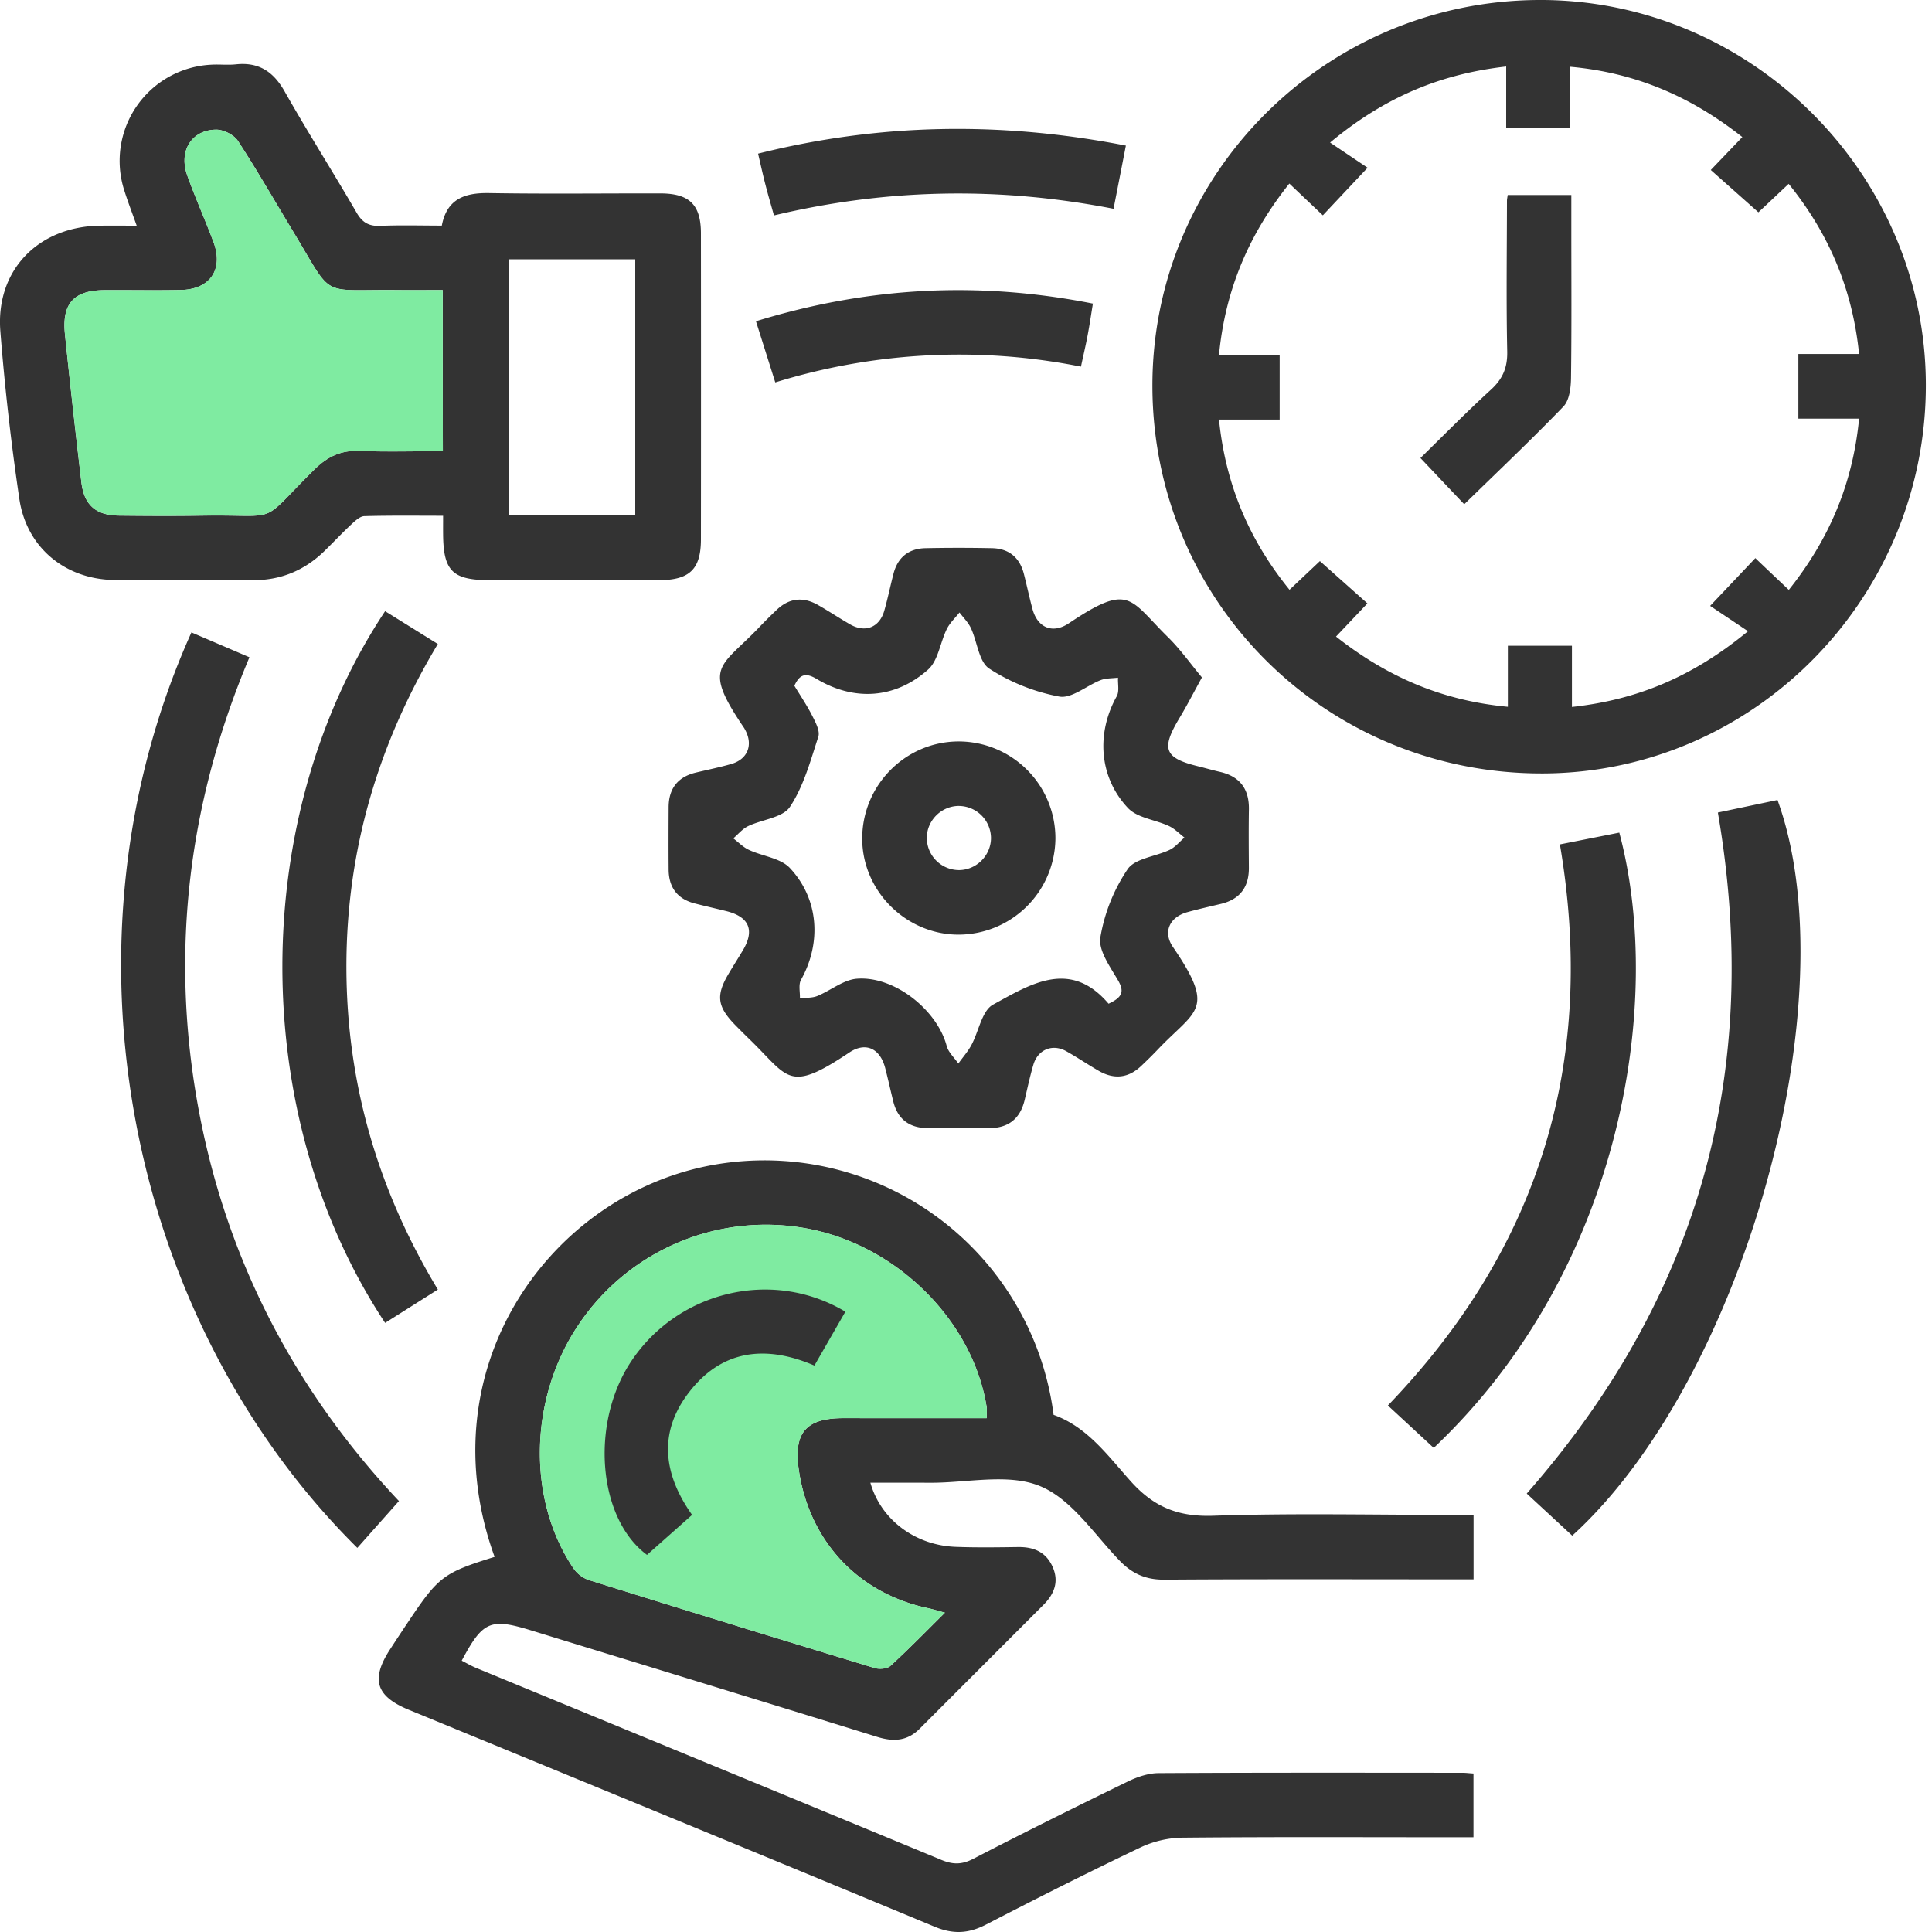 <svg width="60" height="60" fill="none" xmlns="http://www.w3.org/2000/svg"><path d="M27.03 46.046c.327 1.154 1.395 1.946 2.647 1.993.646.025 1.293.015 1.94.006.48-.006.859.146 1.068.604.212.465.058.852-.278 1.19l-3.848 3.85c-.386.386-.816.408-1.322.25-3.58-1.111-7.161-2.204-10.744-3.306-1.263-.388-1.5-.29-2.154.941.157.079.307.17.47.234 4.81 1.984 9.623 3.962 14.43 5.955.358.148.637.147.99-.037 1.59-.823 3.194-1.62 4.806-2.404.289-.14.628-.254.946-.256 3.15-.018 6.297-.012 9.446-.01.1 0 .2.014.333.022v1.98h-.645c-2.795 0-5.589-.014-8.384.013a3.172 3.172 0 00-1.303.299c-1.617.77-3.215 1.576-4.804 2.399-.542.28-1.018.309-1.597.068-5.44-2.262-10.889-4.497-16.337-6.74-1.024-.423-1.181-.951-.568-1.887.182-.28.366-.559.55-.834.946-1.416 1.1-1.533 2.688-2.026-2.088-5.752 1.58-11.066 6.518-12.12a9.052 9.052 0 0110.842 7.71c1.063.38 1.705 1.296 2.413 2.081.72.796 1.475 1.088 2.546 1.052 2.458-.084 4.921-.027 7.382-.027h.702v2.002h-.595c-3.002 0-6.006-.011-9.008.01-.568.004-.988-.178-1.38-.581-.797-.823-1.5-1.923-2.482-2.325-.983-.405-2.256-.1-3.403-.104-.603-.003-1.207-.002-1.866-.002zm3.612-2.002c0-.152.013-.254-.002-.353-.418-2.603-2.66-4.898-5.362-5.495A7.003 7.003 0 0018 41.092c-1.565 2.278-1.652 5.446-.194 7.609a.96.96 0 00.466.364c2.959.925 5.923 1.836 8.89 2.737.148.045.39.026.493-.067.563-.515 1.096-1.063 1.691-1.652-.245-.065-.382-.108-.523-.139-2.158-.454-3.677-2.066-4.01-4.26-.18-1.184.204-1.642 1.382-1.642 1.476.002 2.954.002 4.447.002z" fill="#333"/><path d="M30.642 44.044c0-.152.013-.254-.002-.353-.418-2.603-2.66-4.898-5.362-5.495A7.003 7.003 0 0018 41.092c-1.565 2.278-1.652 5.446-.194 7.609a.96.96 0 00.466.364c2.959.925 5.923 1.836 8.89 2.737.148.045.39.026.493-.067.563-.515 1.096-1.063 1.691-1.652-.245-.065-.382-.108-.523-.139-2.158-.454-3.677-2.066-4.01-4.26-.18-1.184.204-1.642 1.382-1.642 1.476.002 2.954.002 4.447.002z" fill="#7FEBA1"/><path d="M47.781 0c6.568-.032 12.01 5.366 12.028 11.932.018 6.621-5.32 12.056-11.87 12.088-6.722.033-12.121-5.298-12.15-11.994C35.761 5.423 41.137.032 47.781 0zm7.772 18.32c1.252-1.57 1.986-3.289 2.183-5.318H55.85v-2.008h1.886c-.204-2.004-.928-3.729-2.187-5.285-.367.346-.695.655-.94.884L53.13 5.279l.98-1.023c-1.595-1.259-3.308-1.998-5.344-2.183v1.896h-1.99V2.065c-2.019.23-3.752.932-5.469 2.362l1.165.782-1.39 1.478c-.35-.331-.676-.64-1.04-.987-1.254 1.573-1.99 3.292-2.185 5.323h1.884v2.007h-1.884c.202 2.005.928 3.73 2.19 5.286l.944-.891 1.475 1.314-.975 1.03c1.588 1.253 3.301 1.992 5.337 2.181v-1.896h1.99v1.901c2.022-.22 3.75-.934 5.468-2.352l-1.176-.787c.525-.553.952-1.005 1.404-1.483.346.331.674.64 1.039.986zM4.245 7.008c-.14-.395-.274-.741-.385-1.094a2.991 2.991 0 012.712-3.906c.249-.014.503.016.75-.01.712-.077 1.169.224 1.518.842.719 1.269 1.501 2.5 2.233 3.761.18.313.386.428.74.413.624-.027 1.25-.008 1.908-.008.157-.831.714-1.023 1.471-1.01 1.772.03 3.544.007 5.316.01.902.002 1.259.35 1.26 1.24.003 3.17.003 6.338 0 9.507-.002.924-.352 1.262-1.299 1.264-1.752.003-3.502.001-5.254 0-1.16 0-1.445-.281-1.454-1.424-.002-.164 0-.33 0-.576-.836 0-1.641-.011-2.445.012-.137.003-.286.146-.403.254-.29.27-.56.56-.844.836-.612.592-1.341.9-2.197.898-1.437-.002-2.877.011-4.314-.005C2.027 17.995.82 17.004.6 15.488a76.695 76.695 0 01-.59-5.213c-.144-1.9 1.196-3.252 3.12-3.267.353-.004.706 0 1.114 0zm9.503 2c-.512 0-.966.004-1.421 0-2.434-.026-1.944.295-3.215-1.803C8.541 6.26 7.992 5.3 7.39 4.376c-.124-.19-.45-.354-.68-.35-.758.006-1.165.663-.898 1.412.25.705.562 1.389.822 2.091.311.84-.113 1.458-1.013 1.476-.792.017-1.584 0-2.377.005-.949.007-1.325.411-1.227 1.37.158 1.534.33 3.065.51 4.596.084.71.45 1.028 1.165 1.036.876.01 1.752.014 2.628 0 2.47-.036 1.667.323 3.45-1.437.402-.395.816-.593 1.383-.572.864.034 1.73.008 2.6.008-.004-1.701-.004-3.306-.004-5.003zm5.98 6.994v-7.95h-3.912v7.95h3.913z" fill="#333"/><path d="M13.748 9.008c-.512 0-.966.004-1.421 0-2.434-.026-1.944.295-3.215-1.803C8.541 6.26 7.992 5.3 7.39 4.376c-.124-.19-.45-.354-.68-.35-.758.006-1.165.663-.898 1.412.25.705.562 1.389.822 2.091.311.84-.113 1.458-1.013 1.476-.792.017-1.584 0-2.377.005-.949.007-1.325.411-1.227 1.37.158 1.534.33 3.065.51 4.596.084.71.45 1.028 1.165 1.036.876.01 1.752.014 2.628 0 2.47-.036 1.667.323 3.45-1.437.402-.395.816-.593 1.383-.572.864.034 1.73.008 2.6.008-.004-1.701-.004-3.306-.004-5.003z" fill="#7FEBA1"/><path d="M37.327 21.039c-.28.51-.476.893-.699 1.262-.578.963-.471 1.242.596 1.501.222.054.443.12.665.17.622.143.907.536.897 1.167-.01.606-.005 1.209-.001 1.814.003.605-.284.98-.876 1.12-.344.082-.69.16-1.032.254-.553.152-.772.615-.45 1.083 1.342 1.965.715 1.941-.454 3.166-.172.181-.35.356-.533.529-.4.38-.843.423-1.316.152-.342-.197-.67-.421-1.016-.614-.425-.235-.878-.047-1.016.423-.106.36-.184.726-.27 1.092-.14.591-.51.88-1.118.877-.625-.003-1.25 0-1.877 0-.575 0-.948-.267-1.087-.834-.085-.343-.16-.688-.249-1.031-.158-.61-.606-.824-1.116-.483-1.92 1.285-1.872.769-3.118-.431-.15-.146-.297-.293-.443-.442-.536-.556-.581-.902-.197-1.556.147-.25.306-.497.455-.747.374-.629.192-1.045-.534-1.22-.324-.08-.648-.153-.97-.236-.537-.14-.798-.5-.803-1.047-.005-.647-.003-1.292 0-1.939.002-.576.28-.94.846-1.076.364-.087.732-.162 1.091-.264.515-.144.694-.589.442-1.058l-.03-.056c-1.306-1.919-.756-1.867.44-3.11.186-.196.379-.388.576-.574.383-.36.812-.401 1.262-.149.344.194.674.416 1.016.612.47.266.908.087 1.055-.431.109-.38.187-.77.287-1.152.134-.508.474-.777.994-.787a49.85 49.85 0 012.064 0c.52.011.857.286.988.794.093.362.17.73.267 1.091.156.584.624.788 1.132.447 1.89-1.266 1.867-.764 3.066.42.386.377.7.823 1.066 1.263zm-2.9 10.132c.44-.201.491-.386.294-.726-.244-.421-.615-.928-.548-1.335a5.38 5.38 0 01.847-2.117c.231-.337.868-.39 1.308-.601.172-.084.305-.251.456-.38-.159-.122-.304-.276-.481-.358-.425-.199-.983-.25-1.276-.563-.906-.965-.98-2.334-.346-3.467.085-.152.03-.384.04-.578-.179.023-.371.013-.536.075-.438.169-.905.582-1.29.511a6.037 6.037 0 01-2.172-.867c-.325-.212-.371-.833-.57-1.257-.084-.18-.234-.326-.355-.487-.133.17-.3.323-.394.514-.207.42-.266.98-.584 1.262-1.026.91-2.298.982-3.457.289-.335-.2-.524-.156-.693.21.184.305.394.614.561.945.1.197.24.463.183.638-.243.746-.455 1.537-.88 2.177-.224.34-.865.391-1.305.603-.172.084-.306.25-.456.378.16.12.304.273.483.356.424.2.982.253 1.275.565.908.968.981 2.335.346 3.469-.085.152-.027.383-.035.576.18-.021.374-.005.537-.07.417-.169.812-.506 1.233-.538 1.167-.092 2.496.976 2.788 2.088.054.2.238.364.362.546.136-.19.295-.369.406-.575.23-.424.324-1.064.673-1.255 1.155-.63 2.394-1.43 3.586-.028zM12.39 46.616l-1.293 1.455C3.952 40.988 1.602 29.29 5.945 19.64l1.802.772C5.86 24.885 5.288 29.49 6.13 34.246c.845 4.768 2.983 8.89 6.26 12.37zm36.437 1.075l-1.413-1.307c5.356-6.1 7.318-13.119 5.936-21.15l1.852-.389c2.245 6.184-1.061 18.012-6.375 22.846z" fill="#333"/><path d="M11.96 41.083c-4.277-6.466-4.23-15.743 0-22.102L13.597 20c-1.86 3.101-2.842 6.433-2.839 10.033.004 3.58.963 6.902 2.84 10.015l-1.638 1.036zm32.566 3.883l-1.424-1.317c4.729-4.916 6.485-10.713 5.342-17.425l1.845-.366c1.41 5.284.059 13.607-5.763 19.108zM34.582 6.483c-3.542-.69-7.027-.632-10.546.207-.095-.34-.182-.632-.257-.926-.079-.301-.146-.605-.236-.993 3.773-.946 7.546-1.005 11.422-.25-.13.668-.25 1.286-.383 1.962zm-10.505 5.394l-.6-1.9c3.462-1.066 6.902-1.253 10.464-.549-.057.35-.104.67-.164.986-.057.305-.129.605-.207.972a19.317 19.317 0 00-9.493.49zm-2.584 35.169c-.475.423-.94.834-1.4 1.242-1.529-1.13-1.766-4.086-.497-6.001 1.454-2.195 4.398-2.904 6.658-1.551l-.962 1.673c-1.522-.654-2.893-.492-3.914.857-.935 1.23-.78 2.518.115 3.78zm22.62-32.822c.722-.706 1.436-1.433 2.187-2.12.366-.334.518-.683.508-1.188-.033-1.562-.01-3.123-.008-4.684 0-.042.01-.082.023-.176h1.976v1.077c0 1.541.011 3.08-.01 4.622-.005.296-.052.678-.236.87-.993 1.03-2.034 2.015-3.08 3.035-.422-.443-.848-.895-1.36-1.436zM29.77 23.026a3.009 3.009 0 013.007 3.023 3.014 3.014 0 01-2.992 2.977c-1.628.01-2.994-1.336-3.008-2.96-.011-1.669 1.334-3.036 2.993-3.04zm.021 2.003c-.54-.005-.993.43-1.008.97a1.003 1.003 0 001.015 1.023c.538-.012.98-.463.978-1.002a1.004 1.004 0 00-.985-.99z" fill="#333"/></svg>